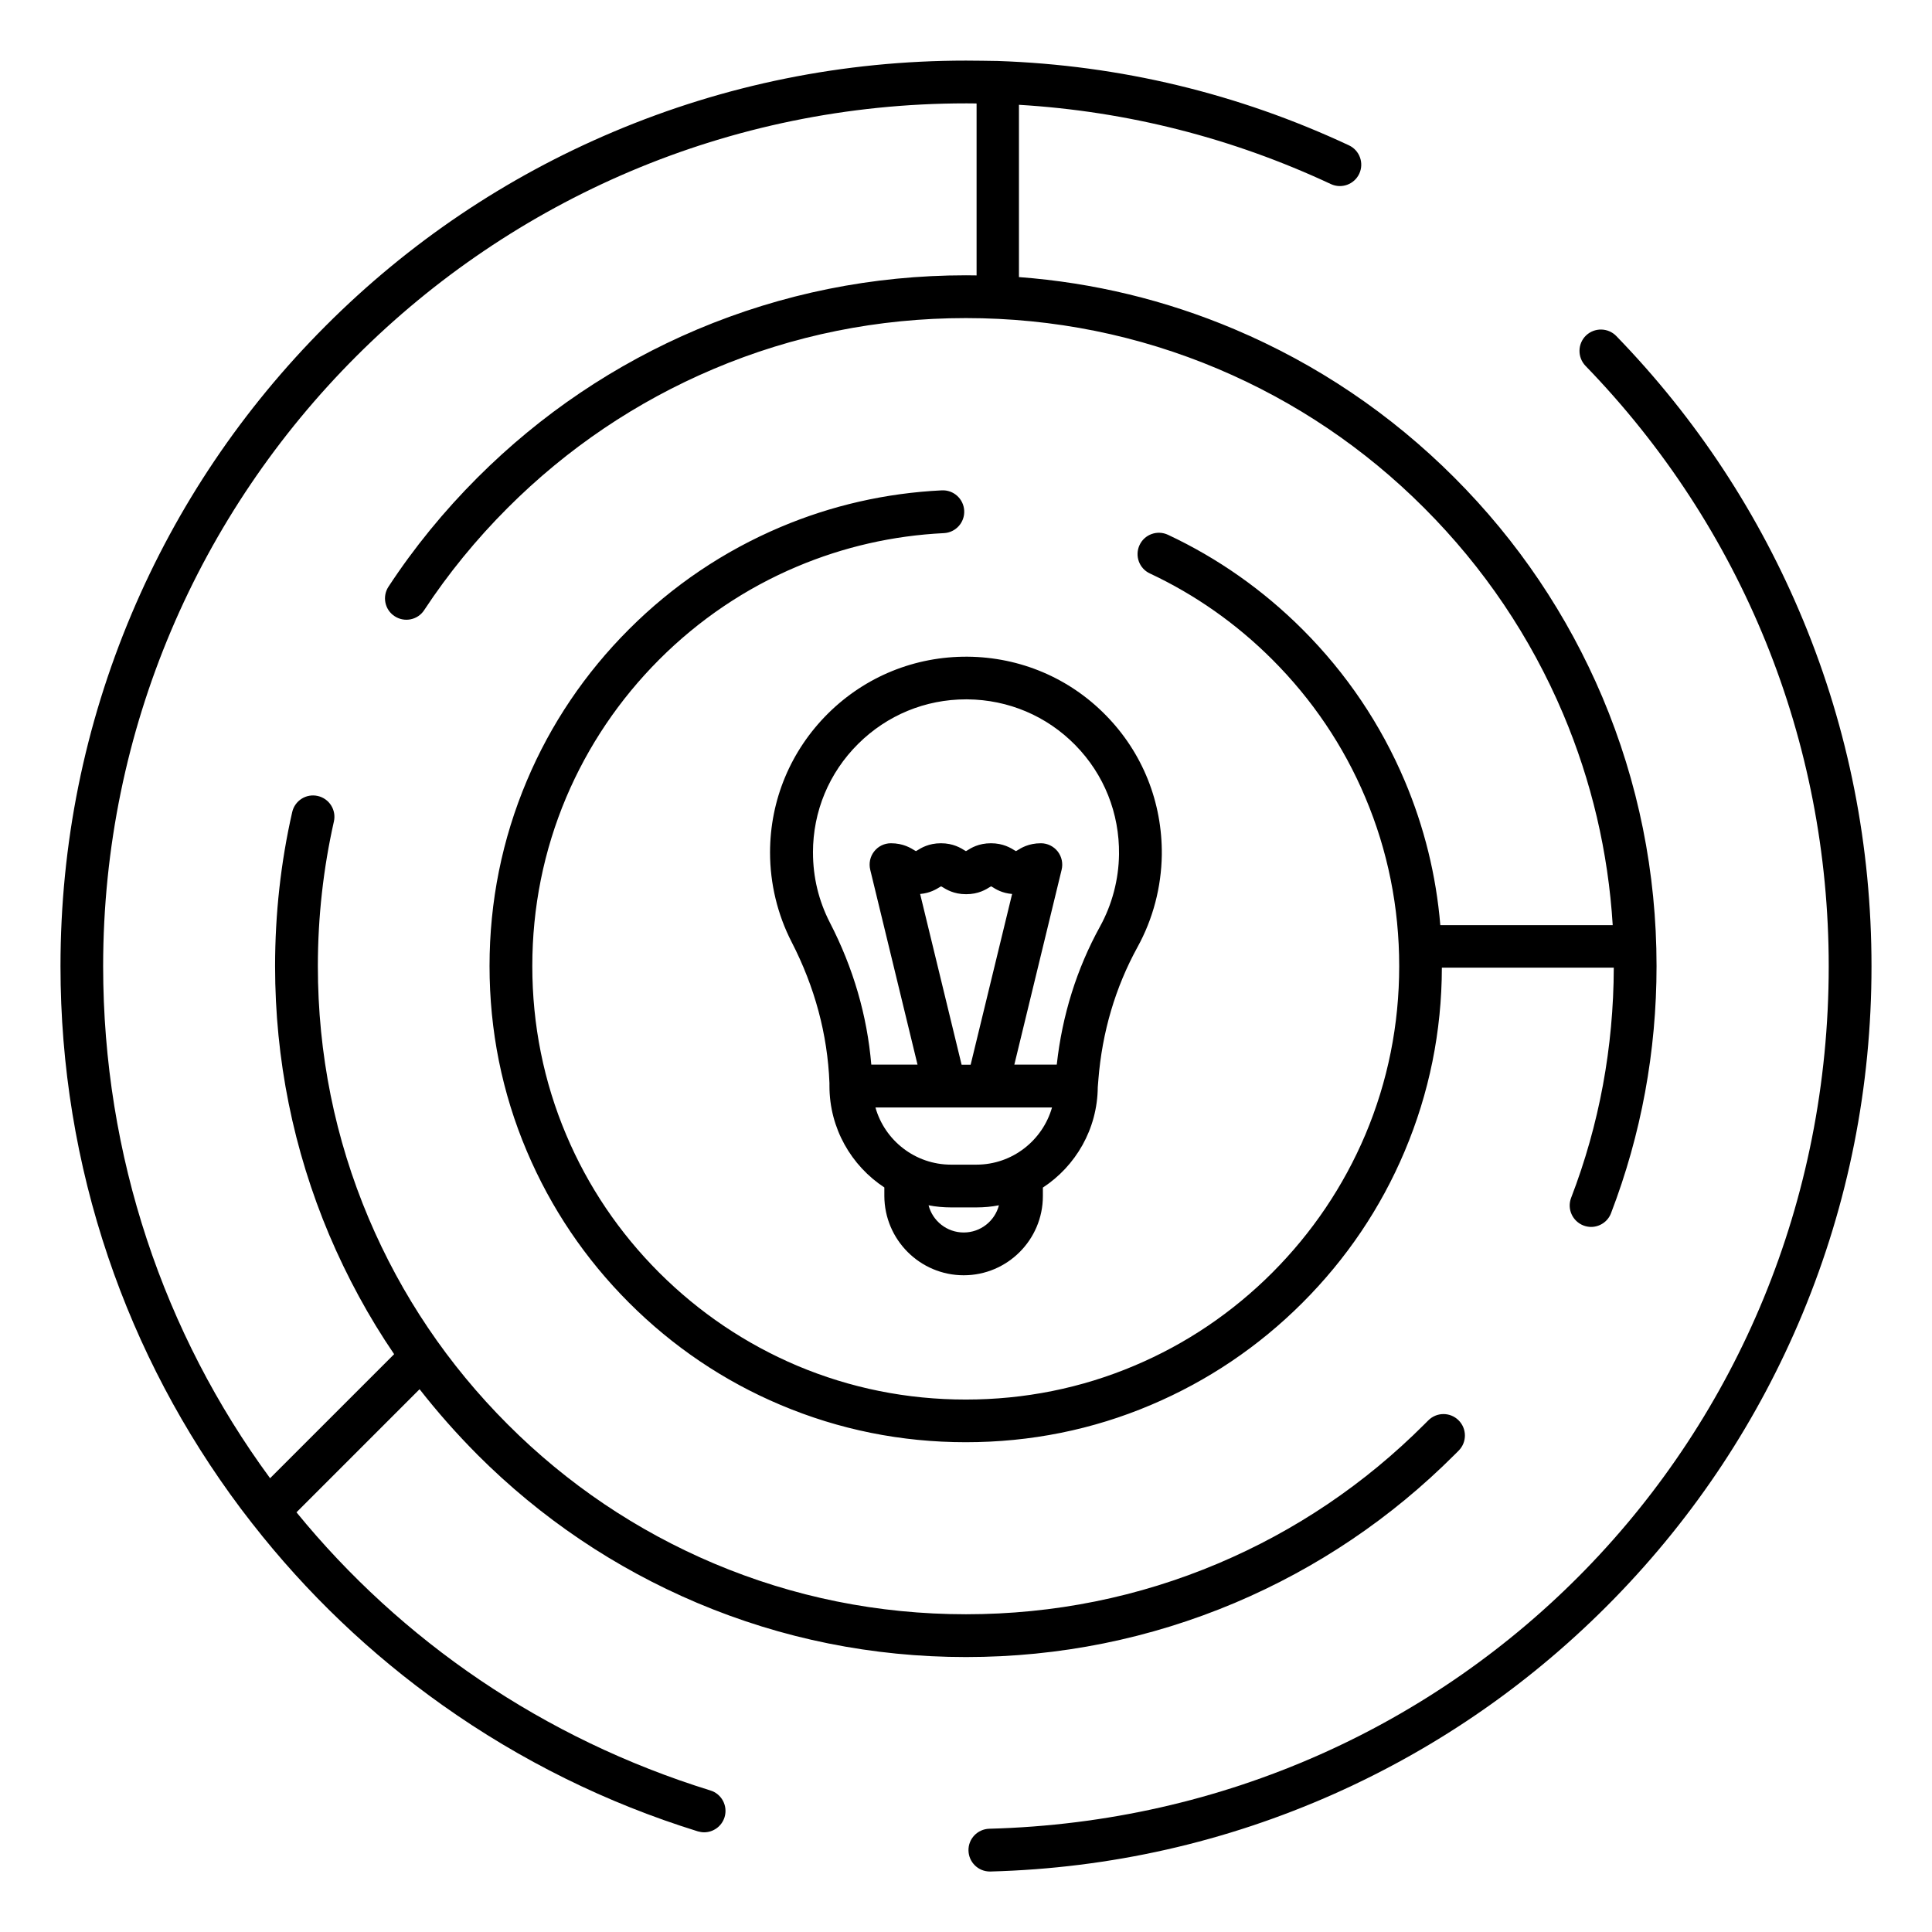 <?xml version="1.0" encoding="UTF-8"?>
<!-- Uploaded to: SVG Repo, www.svgrepo.com, Generator: SVG Repo Mixer Tools -->
<svg fill="#000000" width="800px" height="800px" version="1.1" viewBox="144 144 512 512" xmlns="http://www.w3.org/2000/svg">
 <g>
  <path d="m621.86 308.4c-11.617-28.086-28.277-53.434-49.531-75.352-2.172-2.234-5.762-2.297-8.031-0.125-2.234 2.172-2.297 5.762-0.125 8.031 41.562 42.887 64.457 99.375 64.457 159.11 0 124.85-97.707 225.27-222.46 228.57-3.117 0.094-5.606 2.676-5.512 5.824 0.094 3.086 2.613 5.512 5.668 5.512h0.156c31.707-0.852 62.348-7.777 91.125-20.594 27.836-12.406 52.805-29.82 74.188-51.734 21.41-21.945 38.195-47.359 49.91-75.539 12.121-29.191 18.262-60.141 18.262-92.008 0.004-31.773-6.074-62.629-18.102-91.695z"/>
  <path d="m270.52 529.51c16.848 16.848 36.434 30.039 58.223 39.266 22.547 9.539 46.508 14.359 71.258 14.359s48.711-4.848 71.258-14.359c21.789-9.227 41.375-22.418 58.223-39.266l1.102-1.102c2.203-2.234 2.172-5.824-0.062-8.031-2.234-2.203-5.824-2.172-8.031 0.062l-1.039 1.039c-15.809 15.809-34.164 28.184-54.602 36.84-21.129 8.941-43.609 13.477-66.848 13.477s-45.688-4.535-66.848-13.477c-20.438-8.66-38.824-21.035-54.602-36.84-15.809-15.809-28.184-34.164-36.84-54.602-8.941-21.129-13.477-43.609-13.477-66.848 0-12.973 1.449-25.883 4.25-38.32 0.691-3.055-1.227-6.078-4.281-6.769s-6.078 1.227-6.769 4.281c-3.023 13.258-4.535 26.984-4.535 40.809 0 24.75 4.848 48.711 14.359 71.258 4.723 11.117 10.453 21.695 17.191 31.582l-32.875 32.875c-28.121-38.258-44.242-85.363-44.242-135.71 0.031-126.08 102.59-228.64 228.67-228.64 0.945 0 1.859 0 2.801 0.031v45.562c-0.945 0-1.859-0.031-2.801-0.031-24.75 0-48.711 4.848-71.258 14.359-21.789 9.227-41.375 22.418-58.223 39.266-8.848 8.848-16.781 18.547-23.555 28.875-1.73 2.613-1.008 6.141 1.605 7.84 2.613 1.73 6.141 1.008 7.84-1.605 6.359-9.668 13.824-18.797 22.105-27.078 15.809-15.809 34.164-28.184 54.602-36.84 21.129-8.941 43.609-13.477 66.848-13.477 23.238 0 45.688 4.535 66.848 13.477 20.438 8.66 38.824 21.035 54.602 36.84 15.809 15.809 28.184 34.164 36.84 54.602 7.527 17.82 11.934 36.59 13.129 55.953h-45.688c-1.102-13.227-4.281-26.039-9.414-38.195-6.359-15.02-15.461-28.527-27.078-40.148-10.453-10.453-22.449-18.895-35.676-25.098-2.832-1.324-6.203-0.125-7.527 2.707-1.324 2.832-0.125 6.203 2.707 7.527 12.027 5.637 22.953 13.32 32.465 22.828 10.578 10.578 18.895 22.891 24.656 36.559 5.953 14.074 8.973 29.125 8.973 44.68 0 15.555-3.023 30.574-8.973 44.68-5.793 13.664-14.074 25.945-24.656 36.559-10.578 10.578-22.891 18.895-36.559 24.656-14.074 5.953-29.125 8.973-44.68 8.973-15.555 0-30.574-3.023-44.68-8.973-13.664-5.793-25.945-14.074-36.559-24.656-10.578-10.578-18.895-22.891-24.656-36.559-5.953-14.074-8.973-29.125-8.973-44.68 0-15.555 3.023-30.574 8.973-44.68 5.793-13.664 14.074-25.945 24.656-36.559 10.578-10.578 22.891-18.895 36.559-24.656 12.312-5.195 25.379-8.188 38.887-8.848 3.117-0.156 5.543-2.801 5.383-5.953-0.156-3.117-2.801-5.543-5.953-5.383-14.832 0.723-29.191 4-42.73 9.73-15.02 6.359-28.527 15.461-40.148 27.078-11.617 11.617-20.75 25.129-27.078 40.148-6.543 15.496-9.883 31.996-9.883 49.094s3.305 33.598 9.887 49.09c6.359 15.02 15.461 28.527 27.078 40.148 11.617 11.617 25.129 20.75 40.148 27.078 15.492 6.551 31.992 9.887 49.09 9.887s33.598-3.305 49.09-9.887c15.02-6.359 28.527-15.461 40.148-27.078 11.617-11.617 20.75-25.129 27.078-40.148 6.488-15.367 9.824-31.707 9.855-48.648h45.562c-0.062 21.066-3.84 41.598-11.305 60.992-1.133 2.93 0.348 6.203 3.273 7.336 0.66 0.25 1.355 0.379 2.016 0.379 2.266 0 4.441-1.387 5.289-3.652 7.996-20.844 12.059-42.887 12.059-65.496 0-24.75-4.848-48.711-14.359-71.258-9.227-21.789-22.418-41.375-39.266-58.223-16.848-16.848-36.434-30.039-58.223-39.266-18.23-7.715-37.375-12.344-57.121-13.824v-45.656c28.781 1.73 56.52 8.785 82.656 21.004 2.832 1.324 6.203 0.094 7.527-2.738 1.324-2.832 0.094-6.203-2.738-7.527-29.348-13.73-60.645-21.254-93.109-22.355h-0.031c-2.699-0.035-5.504-0.098-8.336-0.098-32.402 0-63.828 6.359-93.426 18.863-28.59 12.09-54.254 29.379-76.266 51.422-22.008 22.039-39.328 47.703-51.418 76.293-12.5 29.598-18.863 61.023-18.863 93.426 0 26.387 4.25 52.301 12.625 77.051 8.094 23.93 19.934 46.352 35.141 66.66 1.008 1.324 2.016 2.644 3.023 3.938l0.031 0.031c14.391 18.422 31.332 34.605 50.414 48.145 20.719 14.703 43.484 25.945 67.668 33.441 0.566 0.156 1.133 0.25 1.668 0.25 2.426 0 4.66-1.574 5.414-4 0.914-2.992-0.754-6.172-3.746-7.086-44.336-13.73-81.996-39.77-109.7-73.715l32.621-32.621c4.758 6.078 9.855 11.844 15.336 17.352z"/>
  <path d="m399.4 481.96c11.555 0 20.973-9.414 20.973-20.973v-2.266c8.691-5.699 14.453-15.492 14.547-26.609l0.156-1.891v-0.062c1.008-12.66 4.504-24.496 10.391-35.203 4.094-7.43 6.297-15.871 6.422-24.371 0.156-13.949-5.07-27.078-14.801-37-9.699-9.918-22.734-15.43-36.652-15.555-13.949-0.094-27.078 5.227-37 15.051-9.887 9.824-15.367 22.922-15.367 36.84 0 8.25 1.984 16.469 5.731 23.742 6.109 11.871 9.508 24.434 10.012 37.344v0.789c0 11.242 5.793 21.129 14.547 26.891v2.266c0.043 11.594 9.457 21.008 21.043 21.008zm0-11.336c-4.473 0-8.25-3.055-9.32-7.211 1.922 0.379 3.938 0.566 5.953 0.566h6.738c2.047 0 4.031-0.188 5.953-0.566-1.074 4.156-4.852 7.211-9.324 7.211zm-39.957-100.7c0-10.895 4.25-21.129 11.996-28.812 7.652-7.59 17.789-11.777 28.559-11.777h0.348c10.895 0.094 21.066 4.41 28.652 12.156 7.59 7.746 11.684 18.012 11.555 28.938-0.094 6.676-1.828 13.258-5.008 19.051-6.203 11.242-10.043 23.555-11.492 36.652h-11.242l12.531-51.641c0.41-1.699 0.031-3.465-1.039-4.848-1.07-1.355-2.707-2.172-4.441-2.172-3.305 0-5.258 1.258-6.328 1.922-0.094 0.062-0.188 0.125-0.285 0.156h-0.023c-0.094-0.062-0.188-0.125-0.285-0.156-1.07-0.66-3.055-1.922-6.328-1.922-3.305 0-5.258 1.258-6.328 1.922-0.094 0.062-0.188 0.125-0.285 0.156h-0.031c-0.094-0.062-0.188-0.125-0.285-0.156-1.07-0.66-3.055-1.922-6.328-1.922-3.273 0-5.258 1.258-6.328 1.922-0.094 0.062-0.188 0.125-0.285 0.156h-0.031c-0.094-0.062-0.188-0.125-0.285-0.156-1.07-0.66-3.055-1.922-6.328-1.922-1.73 0-3.371 0.789-4.441 2.172-1.07 1.355-1.449 3.148-1.039 4.848l12.531 51.641h-12.25c-1.102-13.004-4.785-25.664-10.988-37.66-2.953-5.762-4.465-11.996-4.465-18.547zm39.391 56.238-10.988-45.25c2.644-0.219 4.312-1.289 5.258-1.859 0.094-0.062 0.188-0.125 0.285-0.156h0.031c0.094 0.062 0.188 0.125 0.285 0.156 1.07 0.66 3.055 1.922 6.328 1.922s5.258-1.258 6.328-1.922c0.094-0.062 0.188-0.125 0.285-0.156h0.031c0.094 0.062 0.188 0.125 0.285 0.156 0.945 0.598 2.582 1.637 5.258 1.859l-10.988 45.25zm6.769 11.336s0.035 0 0 0h0.062 17.129c-2.488 8.723-10.516 15.145-20.027 15.145h-6.738c-9.508 0-17.57-6.422-20.027-15.145z"/>
 </g>
</svg>